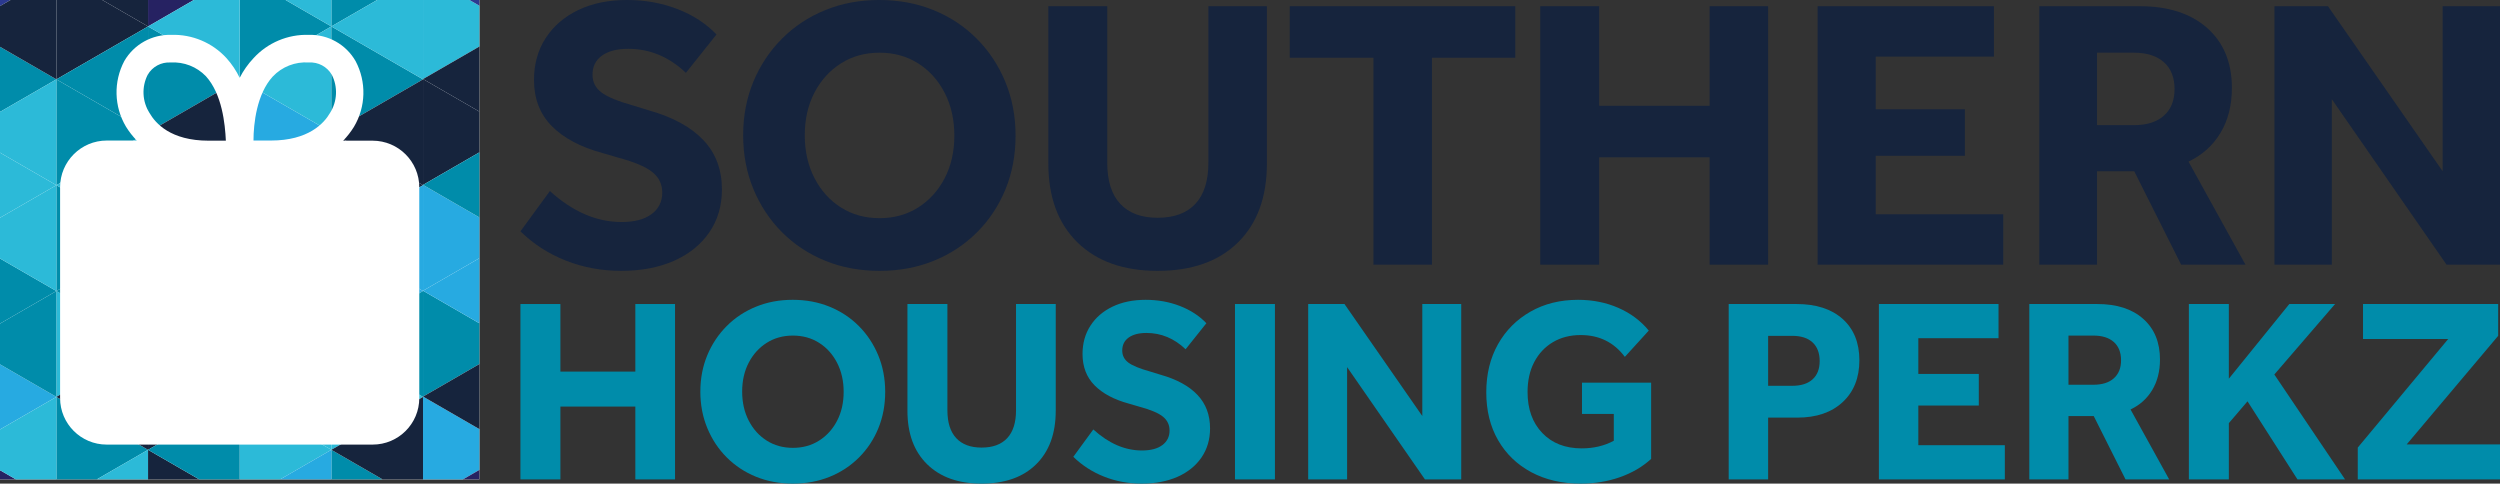 <?xml version="1.0" encoding="UTF-8"?>
<svg id="Layer_1" data-name="Layer 1" xmlns="http://www.w3.org/2000/svg" width="1050" height="203.116" version="1.1" viewBox="0 0 1050 203.116">
  <rect x="0" y="0" width="1050" height="203.116" fill="#333333" stroke="none"/>
  <defs>
    <style>
      .cls-1 {
        fill: #27aae1;
      }

      .cls-1, .cls-2, .cls-3, .cls-4, .cls-5, .cls-6, .cls-7 {
        stroke-width: 0px;
      }

      .cls-2 {
        fill: #008caa;
      }

      .cls-3 {
        fill: #16243d;
      }

      .cls-4 {
        fill: #262262;
      }

      .cls-5 {
        fill: #2b3990;
      }

      .cls-6 {
        fill: #2cbad8;
      }

      .cls-7 {
        fill: #fff;
      }
    </style>
  </defs>
  <g>
    <path class="cls-3" d="M278.147,80.885c0-3.471-1.358-6.319-4.069-8.544-2.713-2.223-7.486-4.257-14.322-6.103l-6.673-1.953c-9.224-2.494-16.331-6.266-21.32-11.311-4.992-5.045-7.486-11.527-7.486-19.448,0-6.616,1.627-12.45,4.882-17.495s7.812-8.976,13.671-11.799c5.859-2.82,12.695-4.232,20.506-4.232,7.593,0,14.673,1.276,21.239,3.825,6.563,2.55,12.015,6.103,16.356,10.659l-12.857,16.112c-7.054-6.726-15.135-10.091-24.249-10.091-4.666,0-8.328.951-10.986,2.848-2.66,1.9-3.987,4.585-3.987,8.056,0,3.039,1.246,5.508,3.743,7.404,2.494,1.9,7.051,3.772,13.671,5.615l6.347,1.953c9.981,2.823,17.576,6.972,22.785,12.45,5.208,5.48,7.812,12.398,7.812,20.751,0,6.836-1.765,12.831-5.289,17.984-3.527,5.154-8.463,9.142-14.81,11.962-6.347,2.82-13.752,4.232-22.215,4.232-8.247,0-16.006-1.44-23.273-4.314-7.27-2.873-13.618-6.97-19.041-12.287l12.369-16.926c9.546,8.682,19.583,13.019,30.108,13.019,5.424,0,9.628-1.111,12.613-3.336,2.983-2.223,4.475-5.234,4.475-9.033Z"/>
    <path class="cls-3" d="M312.128,56.798c0-8.137,1.437-15.649,4.312-22.54,2.873-6.889,6.889-12.911,12.043-18.065,5.152-5.153,11.202-9.139,18.147-11.962,6.942-2.82,14.484-4.232,22.622-4.232,8.244,0,15.84,1.411,22.785,4.232,6.942,2.823,12.992,6.809,18.146,11.962,5.152,5.154,9.168,11.204,12.043,18.146,2.873,6.945,4.313,14.485,4.313,22.622s-1.411,15.651-4.232,22.54c-2.823,6.892-6.81,12.913-11.962,18.066-5.154,5.154-11.204,9.142-18.146,11.962-6.945,2.82-14.541,4.232-22.785,4.232-8.247,0-15.843-1.411-22.785-4.232-6.945-2.82-12.995-6.808-18.147-11.962-5.154-5.153-9.17-11.202-12.043-18.147-2.876-6.942-4.312-14.485-4.312-22.622ZM338.005,56.798c0,6.729,1.356,12.722,4.069,17.984,2.71,5.264,6.428,9.387,11.148,12.369,4.719,2.986,10.115,4.475,16.193,4.475,6.075,0,11.474-1.49,16.193-4.475,4.719-2.982,8.435-7.08,11.148-12.288,2.71-5.207,4.069-11.174,4.069-17.902,0-6.726-1.358-12.72-4.069-17.984-2.713-5.261-6.429-9.383-11.148-12.369-4.72-2.983-10.118-4.475-16.193-4.475-6.078,0-11.474,1.492-16.193,4.475-4.72,2.986-8.438,7.08-11.148,12.288-2.713,5.208-4.069,11.176-4.069,17.902Z"/>
    <path class="cls-3" d="M440.306,68.679V2.604h24.738v65.749c0,7.596,1.815,13.345,5.452,17.252,3.633,3.906,8.869,5.858,15.705,5.858,6.942,0,12.231-1.952,15.868-5.858,3.633-3.907,5.452-9.656,5.452-17.252V2.604h24.575v66.075c0,14.106-4.043,25.144-12.125,33.12-8.084,7.974-19.341,11.962-33.77,11.962-14.322,0-25.552-3.988-33.689-11.962-8.137-7.975-12.206-19.014-12.206-33.12Z"/>
    <path class="cls-3" d="M576.851,24.248h-35.153V2.604h94.719v21.644h-34.991v86.908h-24.575V24.248Z"/>
    <path class="cls-3" d="M718.033,66.075h-46.384v45.081h-24.737V2.604h24.737v41.825h46.384V2.604h24.574v108.552h-24.574v-45.081Z"/>
    <path class="cls-3" d="M763.406,2.604h74.05v21.157h-49.638v22.133h37.432v19.53h-37.432v24.574h53.543v21.158h-77.956V2.604Z"/>
    <path class="cls-3" d="M856.511,2.604h42.151c12.044,0,21.509,3.066,28.4,9.195,6.889,6.131,10.334,14.513,10.334,25.144,0,7.27-1.602,13.564-4.801,18.878-3.202,5.318-7.677,9.333-13.426,12.044l23.924,43.291h-27.017l-19.692-39.222h-15.624v39.222h-24.25V2.604ZM913.311,37.432c0-4.883-1.493-8.652-4.475-11.311-2.986-2.657-7.189-3.988-12.614-3.988h-15.461v30.433h15.461c5.424,0,9.628-1.327,12.614-3.987,2.982-2.657,4.475-6.373,4.475-11.148Z"/>
    <path class="cls-3" d="M955.281,2.604h22.459l48.173,69.33V2.604h24.087v108.552h-22.459l-48.173-69.494v69.494h-24.087V2.604Z"/>
  </g>
  <g>
    <path class="cls-2" d="M266.841,170.759h-31.474v30.59h-16.785v-73.658h16.785v28.38h31.474v-28.38h16.675v73.658h-16.675v-30.59Z"/>
    <path class="cls-2" d="M294.149,164.464c0-5.521.975-10.619,2.927-15.295,1.95-4.674,4.674-8.761,8.172-12.258,3.496-3.496,7.601-6.201,12.313-8.117,4.71-1.914,9.828-2.871,15.35-2.871,5.594,0,10.748.958,15.46,2.871,4.71,1.915,8.815,4.62,12.313,8.117,3.496,3.497,6.22,7.602,8.172,12.313,1.95,4.713,2.926,9.829,2.926,15.35s-.958,10.62-2.871,15.295c-1.915,4.677-4.621,8.762-8.117,12.259-3.497,3.497-7.602,6.203-12.313,8.117-4.713,1.914-9.866,2.871-15.461,2.871-5.595,0-10.75-.958-15.46-2.871-4.713-1.914-8.818-4.619-12.313-8.117-3.497-3.496-6.222-7.601-8.172-12.313-1.952-4.71-2.927-9.829-2.927-15.35ZM311.708,164.464c0,4.566.92,8.633,2.761,12.203,1.84,3.572,4.362,6.369,7.565,8.393,3.203,2.026,6.864,3.037,10.988,3.037,4.122,0,7.786-1.011,10.988-3.037,3.203-2.023,5.724-4.804,7.565-8.338,1.84-3.533,2.761-7.582,2.761-12.147,0-4.564-.921-8.631-2.761-12.203-1.841-3.57-4.361-6.367-7.565-8.393-3.202-2.024-6.866-3.037-10.988-3.037-4.124,0-7.785,1.013-10.988,3.037-3.202,2.026-5.725,4.804-7.565,8.338-1.841,3.534-2.761,7.583-2.761,12.147Z"/>
    <path class="cls-2" d="M381.124,172.526v-44.835h16.785v44.614c0,5.154,1.232,9.055,3.7,11.706,2.466,2.65,6.019,3.975,10.657,3.975,4.71,0,8.299-1.325,10.767-3.975,2.466-2.651,3.7-6.552,3.7-11.706v-44.614h16.676v44.835c0,9.572-2.743,17.062-8.227,22.473-5.485,5.411-13.124,8.117-22.915,8.117-9.718,0-17.338-2.706-22.859-8.117-5.522-5.412-8.283-12.902-8.283-22.473Z"/>
    <path class="cls-2" d="M491.213,180.808c0-2.355-.922-4.288-2.761-5.797-1.841-1.508-5.08-2.889-9.718-4.141l-4.528-1.325c-6.258-1.693-11.08-4.252-14.466-7.675-3.387-3.423-5.08-7.822-5.08-13.197,0-4.489,1.104-8.448,3.313-11.871,2.209-3.423,5.301-6.091,9.277-8.006,3.976-1.914,8.613-2.871,13.914-2.871,5.152,0,9.956.866,14.411,2.595,4.453,1.73,8.153,4.141,11.099,7.233l-8.724,10.933c-4.787-4.564-10.27-6.847-16.454-6.847-3.166,0-5.651.645-7.454,1.932-1.805,1.289-2.706,3.111-2.706,5.467,0,2.062.845,3.737,2.54,5.024,1.693,1.289,4.785,2.559,9.276,3.81l4.307,1.325c6.772,1.915,11.927,4.731,15.46,8.448,3.534,3.718,5.301,8.412,5.301,14.08,0,4.638-1.198,8.706-3.589,12.203-2.394,3.497-5.743,6.203-10.049,8.117-4.307,1.914-9.332,2.871-15.074,2.871-5.596,0-10.86-.977-15.792-2.927-4.933-1.95-9.24-4.729-12.92-8.337l8.393-11.485c6.477,5.891,13.288,8.834,20.43,8.834,3.68,0,6.532-.754,8.558-2.263,2.024-1.508,3.037-3.551,3.037-6.129Z"/>
    <path class="cls-2" d="M518.687,127.691h16.785v73.658h-16.785v-73.658Z"/>
    <path class="cls-2" d="M549.442,127.691h15.24l32.688,47.043v-47.043h16.344v73.658h-15.24l-32.688-47.155v47.155h-16.344v-73.658Z"/>
    <path class="cls-2" d="M664.433,160.71h29.043v32.025c-3.608,3.313-7.97,5.872-13.086,7.675-5.118,1.803-10.62,2.706-16.509,2.706-7.879,0-14.798-1.602-20.761-4.804-5.964-3.203-10.601-7.675-13.914-13.418-3.314-5.743-4.97-12.44-4.97-20.098,0-7.656,1.638-14.393,4.914-20.209,3.275-5.816,7.822-10.381,13.638-13.694,5.816-3.313,12.479-4.969,19.989-4.969,6.11,0,11.742,1.123,16.896,3.368,5.152,2.247,9.423,5.43,12.81,9.553l-10.049,11.043c-4.565-6.11-10.75-9.166-18.552-9.166-4.417,0-8.302.994-11.651,2.982-3.351,1.988-5.963,4.768-7.841,8.338-1.878,3.572-2.816,7.785-2.816,12.644,0,7.142,2.06,12.866,6.184,17.172,4.122,4.307,9.644,6.46,16.564,6.46,5.006,0,9.497-1.067,13.473-3.202v-11.264h-13.362v-13.142Z"/>
    <path class="cls-2" d="M726.052,127.691h28.492c8.244,0,14.705,2.098,19.381,6.294,4.674,4.197,7.012,9.977,7.012,17.338,0,7.362-2.338,13.215-7.012,17.558-4.676,4.345-11.026,6.516-19.05,6.516h-12.258v25.951h-16.565v-73.658ZM764.261,151.654c0-3.386-.994-6-2.981-7.841-1.988-1.839-4.823-2.761-8.503-2.761h-10.16v20.982h10.16c3.681,0,6.515-.901,8.503-2.706,1.987-1.803,2.981-4.362,2.981-7.675Z"/>
    <path class="cls-2" d="M789.13,127.691h50.247v14.356h-33.681v15.018h25.399v13.252h-25.399v16.675h36.332v14.356h-52.897v-73.658Z"/>
    <path class="cls-2" d="M852.306,127.691h28.602c8.172,0,14.595,2.081,19.271,6.239,4.674,4.16,7.012,9.848,7.012,17.062,0,4.933-1.087,9.204-3.258,12.81-2.172,3.609-5.209,6.333-9.11,8.172l16.233,29.375h-18.332l-13.362-26.614h-10.601v26.614h-16.454v-73.658ZM890.847,151.323c0-3.314-1.013-5.87-3.037-7.675-2.026-1.803-4.878-2.706-8.559-2.706h-10.491v20.65h10.491c3.681,0,6.533-.9,8.559-2.705,2.023-1.803,3.037-4.325,3.037-7.565Z"/>
    <path class="cls-2" d="M919.327,127.691h16.785v31.362l25.399-31.362h19.215l-25.509,29.595,29.706,44.062h-19.989l-20.981-32.798-7.841,9.166v23.632h-16.785v-73.658Z"/>
    <path class="cls-2" d="M990.256,187.986l37.988-45.608h-35.779v-14.687h56.762v13.362l-38.43,45.608h39.204v14.687h-59.744v-13.363Z"/>
  </g>
  <g>
    <rect class="cls-7" y="0" width="201.34" height="201.352"/>
    <polygon class="cls-6" points="201.34 2.415 201.34 19.53 177.668 33.2 177.668 0 197.162 0 201.34 2.415"/>
    <polygon class="cls-5" points="201.34 0 201.34 2.415 197.162 0 201.34 0"/>
    <polygon class="cls-2" points="158.399 0 139.166 11.102 139.166 0 158.399 0"/>
    <polygon class="cls-2" points="139.166 11.102 100.664 33.33 100.664 0 119.933 0 139.166 11.102"/>
    <polygon class="cls-1" points="139.167 55.557 100.669 33.33 100.669 77.784 139.167 55.557 100.669 33.33 100.669 77.784 139.167 55.557"/>
    <polygon class="cls-6" points="100.669 33.33 139.167 55.557 139.167 11.103 100.669 33.33 139.167 55.557 139.167 11.103 100.669 33.33"/>
    <polygon class="cls-6" points="139.166 0 139.166 11.102 119.933 0 139.166 0"/>
    <polygon class="cls-4" points="81.395 0 62.174 11.102 62.174 0 81.395 0"/>
    <polygon class="cls-2" points="100.669 33.33 62.171 11.103 62.171 55.557 100.669 33.33 62.171 11.103 62.171 55.557 100.669 33.33"/>
    <polygon class="cls-2" points="100.669 77.784 62.171 55.557 62.171 100.011 100.669 77.784 62.171 55.557 62.171 100.011 100.669 77.784"/>
    <polygon class="cls-6" points="100.669 122.238 62.171 100.011 62.171 144.465 100.669 122.238 62.171 100.011 62.171 144.465 100.669 122.238"/>
    <polygon class="cls-2" points="62.171 100.011 100.669 122.238 100.669 77.784 62.171 100.011 100.669 122.238 100.669 77.784 62.171 100.011"/>
    <polygon class="cls-3" points="62.171 55.557 100.669 77.784 100.669 33.33 62.171 55.557 100.669 77.784 100.669 33.33 62.171 55.557"/>
    <polygon class="cls-6" points="100.664 0 100.664 33.33 62.174 11.102 81.395 0 100.664 0"/>
    <polygon class="cls-3" points="62.174 11.102 23.672 33.33 23.672 0 42.94 0 62.174 11.102"/>
    <polygon class="cls-2" points="62.171 55.557 23.672 33.33 23.672 77.784 62.171 55.557 23.672 33.33 23.672 77.784 62.171 55.557"/>
    <polygon class="cls-2" points="62.171 100.011 23.672 77.784 23.672 122.238 62.171 100.011 23.672 77.784 23.672 122.238 62.171 100.011"/>
    <polygon class="cls-6" points="62.171 144.465 23.672 122.238 23.672 166.692 62.171 144.465 23.672 122.238 23.672 166.692 62.171 144.465"/>
    <polygon class="cls-2" points="62.174 188.924 40.644 201.352 23.672 201.352 23.672 166.697 62.174 188.924"/>
    <polygon class="cls-3" points="23.672 166.692 62.171 188.919 62.171 144.465 23.672 166.692 62.171 188.919 62.171 144.465 23.672 166.692"/>
    <polygon class="cls-2" points="23.672 122.238 62.171 144.465 62.171 100.011 23.672 122.238 62.171 144.465 62.171 100.011 23.672 122.238"/>
    <polygon class="cls-6" points="23.672 77.784 62.171 100.011 62.171 55.557 23.672 77.784 62.171 100.011 62.171 55.557 23.672 77.784"/>
    <polygon class="cls-2" points="23.672 33.33 62.171 55.557 62.171 11.103 23.672 33.33 62.171 55.557 62.171 11.103 23.672 33.33"/>
    <polygon class="cls-3" points="62.174 0 62.174 11.102 42.94 0 62.174 0"/>
    <polygon class="cls-5" points="4.403 0 0 2.545 0 0 4.403 0"/>
    <polygon class="cls-2" points="23.672 33.33 0 47.001 0 19.66 23.672 33.33"/>
    <polygon class="cls-6" points="23.672 77.786 0 91.456 0 64.115 23.672 77.786"/>
    <polygon class="cls-2" points="23.672 122.241 0 135.912 0 108.571 23.672 122.241"/>
    <polygon class="cls-1" points="23.672 166.697 0 180.367 0 153.026 23.672 166.697"/>
    <polygon class="cls-4" points="6.699 201.352 0 201.352 0 197.482 6.699 201.352"/>
    <polygon class="cls-6" points="23.672 166.697 23.672 201.352 6.699 201.352 0 197.482 0 180.367 23.672 166.697"/>
    <polygon class="cls-2" points="23.672 122.241 23.672 166.697 0 153.026 0 135.912 23.672 122.241"/>
    <polygon class="cls-6" points="23.672 77.786 23.672 122.241 0 108.571 0 91.456 23.672 77.786"/>
    <polygon class="cls-6" points="23.672 33.33 23.672 77.786 0 64.115 0 47.001 23.672 33.33"/>
    <polygon class="cls-3" points="23.672 0 23.672 33.33 0 19.66 0 2.545 4.403 0 23.672 0"/>
    <polygon class="cls-3" points="201.34 46.87 201.34 63.985 177.668 77.655 177.668 33.2 201.34 46.87"/>
    <polygon class="cls-1" points="201.34 91.326 201.34 108.441 177.668 122.111 177.668 77.655 201.34 91.326"/>
    <polygon class="cls-2" points="201.34 135.781 201.34 152.896 177.668 166.566 177.668 122.111 201.34 135.781"/>
    <polygon class="cls-1" points="201.34 180.237 201.34 197.352 194.416 201.352 177.668 201.352 177.668 166.566 201.34 180.237"/>
    <polygon class="cls-4" points="201.34 197.352 201.34 201.352 194.416 201.352 201.34 197.352"/>
    <polygon class="cls-3" points="201.34 152.896 201.34 180.237 177.668 166.566 201.34 152.896"/>
    <polygon class="cls-1" points="201.34 108.441 201.34 135.781 177.668 122.111 201.34 108.441"/>
    <polygon class="cls-2" points="201.34 63.985 201.34 91.326 177.668 77.655 201.34 63.985"/>
    <polygon class="cls-3" points="201.34 19.53 201.34 46.87 177.668 33.2 201.34 19.53"/>
    <polygon class="cls-2" points="177.666 33.33 139.167 11.103 139.167 55.557 177.666 33.33 139.167 11.103 139.167 55.557 177.666 33.33"/>
    <polygon class="cls-3" points="177.666 77.784 139.167 55.557 139.167 100.011 177.666 77.784 139.167 55.557 139.167 100.011 177.666 77.784"/>
    <polygon class="cls-1" points="177.666 122.238 139.167 100.011 139.167 144.465 177.666 122.238 139.167 100.011 139.167 144.465 177.666 122.238"/>
    <polygon class="cls-6" points="177.666 166.692 139.167 144.465 139.167 188.919 177.666 166.692 139.167 144.465 139.167 188.919 177.666 166.692"/>
    <polygon class="cls-2" points="160.695 201.352 139.166 201.352 139.166 188.924 160.695 201.352"/>
    <polygon class="cls-3" points="177.668 166.697 177.668 201.352 160.695 201.352 139.166 188.924 177.668 166.697"/>
    <polygon class="cls-2" points="139.167 144.465 177.666 166.692 177.666 122.238 139.167 144.465 177.666 166.692 177.666 122.238 139.167 144.465"/>
    <polygon class="cls-1" points="139.167 100.011 177.666 122.238 177.666 77.784 139.167 100.011 177.666 122.238 177.666 77.784 139.167 100.011"/>
    <polygon class="cls-3" points="139.167 55.557 177.666 77.784 177.666 33.33 139.167 55.557 177.666 77.784 177.666 33.33 139.167 55.557"/>
    <polygon class="cls-6" points="177.668 0 177.668 33.33 139.166 11.102 158.399 0 177.668 0"/>
    <polygon class="cls-2" points="139.167 100.011 100.669 77.784 100.669 122.238 139.167 100.011 100.669 77.784 100.669 122.238 139.167 100.011"/>
    <polygon class="cls-2" points="139.167 144.465 100.669 122.238 100.669 166.692 139.167 144.465 100.669 122.238 100.669 166.692 139.167 144.465"/>
    <polygon class="cls-6" points="139.166 188.924 117.637 201.352 100.664 201.352 100.664 166.697 139.166 188.924"/>
    <polygon class="cls-1" points="139.166 188.924 139.166 201.352 117.637 201.352 139.166 188.924"/>
    <polygon class="cls-6" points="100.669 166.692 139.167 188.919 139.167 144.465 100.669 166.692 139.167 188.919 139.167 144.465 100.669 166.692"/>
    <polygon class="cls-2" points="100.669 122.238 139.167 144.465 139.167 100.011 100.669 122.238 139.167 144.465 139.167 100.011 100.669 122.238"/>
    <polygon class="cls-3" points="100.669 77.784 139.167 100.011 139.167 55.557 100.669 77.784 139.167 100.011 139.167 55.557 100.669 77.784"/>
    <polygon class="cls-3" points="100.669 166.692 62.171 144.465 62.171 188.919 100.669 166.692 62.171 144.465 62.171 188.919 100.669 166.692"/>
    <polygon class="cls-3" points="83.691 201.352 62.174 201.352 62.174 188.924 83.691 201.352"/>
    <polygon class="cls-2" points="100.664 166.697 100.664 201.352 83.691 201.352 62.174 188.924 100.664 166.697"/>
    <polygon class="cls-3" points="62.171 144.465 100.669 166.692 100.669 122.238 62.171 144.465 100.669 166.692 100.669 122.238 62.171 144.465"/>
    <polygon class="cls-6" points="62.174 188.924 62.174 201.352 40.644 201.352 62.174 188.924"/>
  </g>
  <g id="Layer_2" data-name="Layer 2">
    <path class="cls-7" d="M156.543,59.086h-12.414c1.704-1.765,3.227-3.711,4.521-5.802,5.052-8.449,5.306-18.929.701-27.619-4.025-7.023-11.58-11.253-19.666-11.023-8.799-.278-17.285,3.3-23.219,9.803-2.309,2.454-4.267,5.234-5.802,8.244-1.438-2.998-3.288-5.766-5.512-8.244-5.923-6.503-14.408-10.081-23.207-9.803-8.086-.242-15.653,3.964-19.726,10.963-4.605,8.703-4.339,19.17.701,27.619,1.293,2.091,2.816,4.037,4.521,5.802h-12.583c-10.83,0-19.617,8.787-19.617,19.618v88.538c0,10.794,8.763,19.545,19.557,19.545h111.746c10.794,0,19.557-8.751,19.557-19.545v-88.49c0-10.806-8.751-19.569-19.557-19.605ZM62.783,47.422c-3.058-4.823-3.348-10.915-.749-16.015,1.97-3.409,5.693-5.403,9.621-5.161,5.572-.338,10.999,1.777,14.855,5.802,6.793,7.542,8.014,20.016,8.352,27.039h-7.252c-15.955,0-22.337-7.313-24.827-11.664ZM138.617,47.422c-2.502,4.351-9.053,11.604-24.839,11.604h-7.313c0-7.023,1.342-19.497,8.074-26.858,3.904-4.146,9.464-6.322,15.145-5.923,3.94-.266,7.7,1.74,9.682,5.161,2.599,5.101,2.309,11.193-.749,16.015Z"/>
  </g>
</svg>